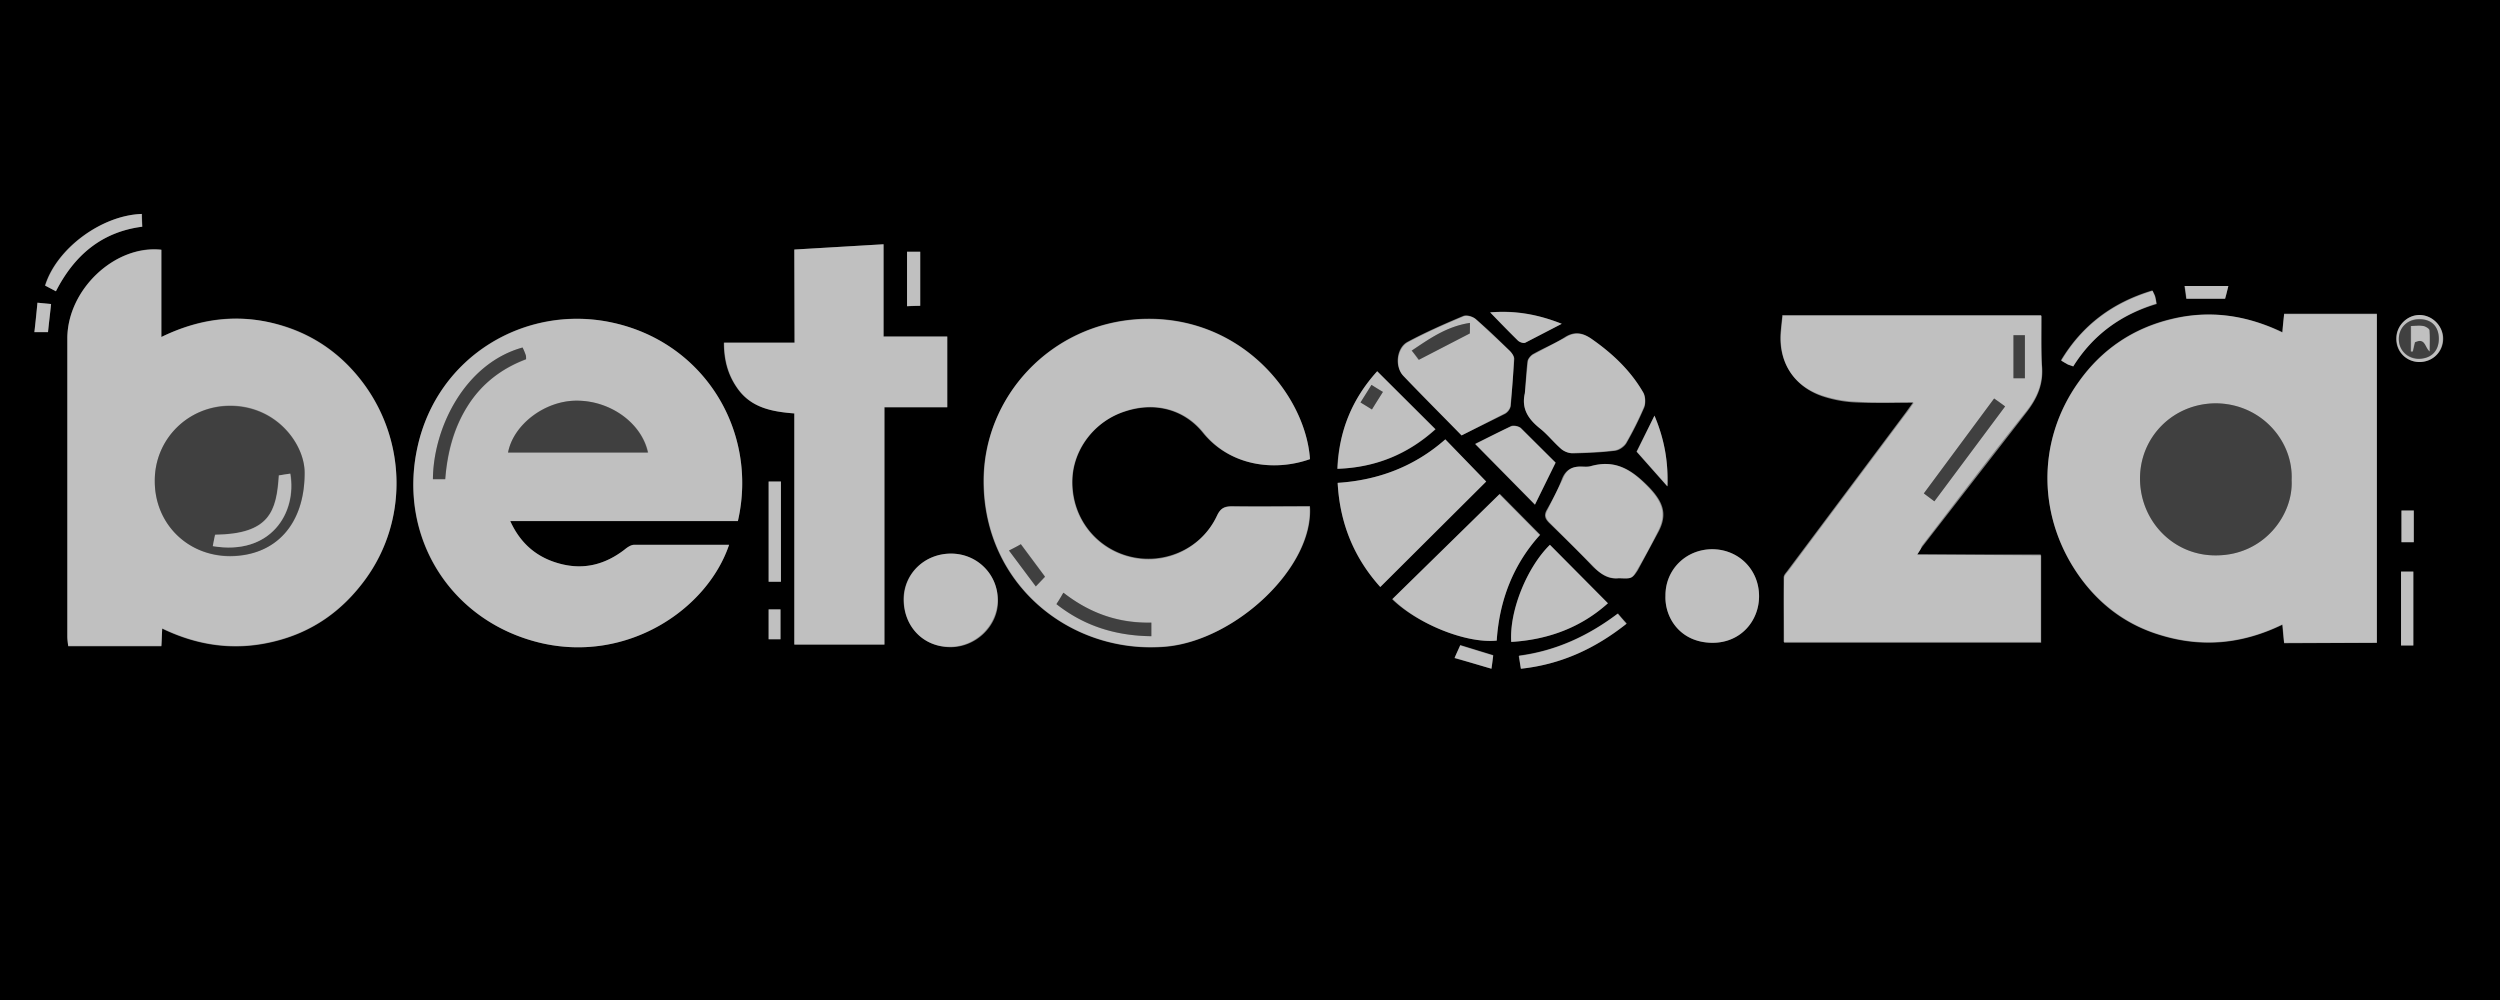 <svg xmlns="http://www.w3.org/2000/svg" width="300" height="120" xmlns:v="https://betzillion.com"><rect width="100%" height="100%" fill="#808080" stroke="none"/><path opacity="1" d="M333.734 123.538H-34.05V-3.275h1.951 363.934 1.898v1.846 124.967zM19.364 40.438V29.945c-5.589-.58-11.284 4.798-11.284 10.651v35.75c0 .369.053.738.105 1.16h11.179c.053-.738.053-1.371.105-2.109 4.271 2.056 8.648 2.689 13.288 1.582 4.693-1.107 8.331-3.691 11.126-7.54 5.009-6.907 4.904-16.346-.158-23.306-2.426-3.322-5.589-5.695-9.491-6.96-5.009-1.582-9.913-1.107-14.87 1.265zm265.859 36.699V37.696h-11.126c-.053.791-.158 1.424-.211 2.215-4.324-2.109-8.753-2.742-13.34-1.582-4.587 1.107-8.331 3.638-11.073 7.487-5.167 7.171-5.009 16.557.316 23.728 2.426 3.269 5.589 5.537 9.491 6.697 5.009 1.529 9.808 1.055 14.606-1.265.053.791.105 1.476.211 2.215l11.126-.053zM88.545 62.531c2.478-10.809-4.06-21.619-15.397-23.886-10.124-2.004-20.617 4.06-23.043 14.975-2.373 10.757 3.955 20.933 14.711 23.517 10.388 2.478 20.037-3.955 22.673-11.759H76.048c-.369 0-.791.316-1.107.58-2.267 1.74-4.746 2.426-7.54 1.74s-4.904-2.32-6.169-5.167h27.314zm68.653-7.435c-.527-7.698-8.384-17.453-20.512-16.768-10.599.58-18.719 9.333-18.666 19.51.053 12.497 10.651 20.775 21.935 19.773 8.331-.791 17.664-9.544 17.19-16.82h-9.333c-.896 0-1.371.211-1.793 1.107-1.951 4.218-6.749 6.222-11.126 4.746-3.849-1.265-6.538-5.009-6.222-9.438.264-3.48 2.689-6.644 6.275-7.804 3.638-1.213 7.171-.264 9.438 2.584 3.216 3.902 8.489 4.64 12.813 3.111zm72.871 11.442c.316-.475.422-.685.58-.896l12.391-15.977c1.424-1.793 2.215-3.533 2.004-5.8-.158-2.004-.053-4.007-.053-5.958h-31.057c-.105.738-.158 1.424-.211 2.056-.264 3.586 1.582 6.433 4.957 7.593 1.265.422 2.636.685 3.955.738 2.267.105 4.535.053 7.013.053-.422.58-.633.949-.949 1.318l-14.079 18.824c-.211.264-.527.58-.527.896-.053 2.584 0 5.115 0 7.751h30.846V66.644l-14.87-.105zM95.347 41.123h-8.489c0 2.109.475 3.849 1.582 5.431 1.635 2.373 4.166 2.847 6.855 3.058v27.735h10.809V48.874h7.54v-8.489h-7.646V29.312l-10.704.633.053 11.179zm84.261 35.75c.316-4.957 2.056-9.228 5.167-12.655l-4.851-4.904-12.866 12.602c3.058 2.953 8.858 5.326 12.549 4.957zm-13.973-6.433l12.708-12.655-4.904-5.062c-3.638 3.216-7.962 4.904-12.919 5.22.264 4.957 2.004 9.069 5.115 12.497zm17.348-23.253c-.422 1.846.369 3.058 1.74 4.166.949.738 1.74 1.74 2.636 2.531.369.316.896.527 1.371.475 1.687-.053 3.322-.105 5.009-.316.475-.053 1.107-.475 1.371-.896.791-1.371 1.529-2.847 2.162-4.324.211-.475.158-1.265-.105-1.74-1.529-2.636-3.638-4.64-6.117-6.38-1.107-.791-2.109-1.002-3.322-.211-1.16.738-2.478 1.265-3.691 1.951-.316.158-.685.58-.738.896-.158 1.318-.211 2.584-.316 3.849zm11.284 22.199c1.476.053 1.529.105 2.162-.949a80.43 80.43 0 0 0 2.531-4.693c1.055-2.056.527-3.48-1.107-5.22-2.056-2.162-4.06-3.427-7.013-2.584-.369.105-.791.053-1.16.053-1.107 0-1.846.422-2.267 1.529-.475 1.265-1.107 2.426-1.793 3.638-.369.633-.264 1.055.264 1.582 1.793 1.74 3.586 3.48 5.273 5.273 1.002.949 2.004 1.476 3.111 1.371zm-18.877-17.137l5.167-2.636c.316-.158.685-.633.685-.949.211-1.846.369-3.744.422-5.642 0-.369-.316-.791-.633-1.055-1.265-1.265-2.584-2.531-3.955-3.691-.369-.316-1.055-.527-1.476-.369-2.267.949-4.535 1.951-6.697 3.111-1.318.685-1.582 2.953-.527 4.06 2.32 2.478 4.693 4.798 7.013 7.171zm-61.271 14.184c-3.164 0-5.642 2.373-5.695 5.431 0 3.322 2.373 5.8 5.589 5.747 3.058 0 5.642-2.531 5.695-5.537.105-3.111-2.426-5.642-5.589-5.642zm85.737 5.062c-.105 2.531 1.687 5.642 5.642 5.642 3.375 0 5.589-2.636 5.589-5.589 0-3.216-2.478-5.642-5.642-5.642s-5.642 2.478-5.589 5.589zm-6.907.896l-6.96-7.013c-2.742 2.689-4.904 7.909-4.64 11.653 4.429-.264 8.384-1.74 11.6-4.64zM165.265 44.55c-3.006 3.322-4.587 7.118-4.746 11.706 4.64-.158 8.489-1.793 11.759-4.746l-7.013-6.96zm21.408 10.968l-4.166-4.113c-.264-.264-.896-.369-1.213-.211-1.529.685-3.006 1.476-4.271 2.109l7.171 7.277 2.478-5.062zM6.709 34.954c2.215-4.324 5.484-7.118 10.388-7.751-.053-.58-.053-1.055-.053-1.529-4.851.158-10.229 4.166-11.6 8.595.369.211.791.422 1.265.685zm242.078 9.017c2.373-3.796 5.747-6.222 10.018-7.487-.053-.369-.105-.633-.158-.844-.053-.264-.211-.475-.316-.738-4.746 1.424-8.437 4.113-10.968 8.384.316.211.58.316.791.475.158.053.369.105.633.211zm-66.28 36.277c4.904-.527 8.964-2.478 12.708-5.431-.422-.475-.738-.791-1.055-1.213-3.586 2.689-7.435 4.482-11.864 5.062.053.527.105.949.211 1.582zm-88.795-10.44V57.785h-1.476v12.022h1.476zm85.104-32.323c1.16 1.213 2.215 2.32 3.322 3.375.211.211.685.369.896.264l4.376-2.267c-2.9-1.16-5.642-1.635-8.595-1.371zm19.721 12.391l-2.162 4.324 3.691 4.166c.158-2.9-.316-5.589-1.529-8.489zm89.586 18.719v8.858h1.476v-8.858h-1.476zM108.845 36.747c.633-.053 1.107-.053 1.582-.053v-6.486h-1.582v6.538zm158.556-2.426h-5.273a25.78 25.78 0 0 1 .211 1.529h4.64c.158-.422.264-.896.422-1.529zm-88.426 45.927c.105-.633.158-1.107.211-1.582l-3.955-1.213c-.211.475-.422.896-.685 1.529 1.582.422 2.953.844 4.429 1.265zm111.363-42.447c-1.476 0-2.742 1.265-2.795 2.742-.053 1.635 1.16 2.847 2.742 2.9 1.635 0 2.847-1.213 2.847-2.795.053-1.529-1.265-2.847-2.795-2.847zm-.685 23.464h-1.476v3.796h1.476v-3.796zM5.76 39.858c.105-1.16.264-2.267.369-3.375l-1.635-.158c-.105 1.213-.211 2.32-.369 3.533H5.76zm87.899 36.857v-3.586h-1.424v3.586h1.424z"/><path opacity=".5" d="M333.734 123.538V-1.429-3.275h-1.898-363.934-1.951c.053-.105.105-.264.158-.264h1.055H334.05v1.371 124.546c-.053.369-.211.791-.316 1.16zm-314.37-83.1c4.904-2.426 9.86-2.9 14.87-1.213 3.902 1.265 7.066 3.638 9.491 6.96 5.062 6.96 5.167 16.399.158 23.306-2.795 3.849-6.433 6.433-11.126 7.54-4.64 1.107-9.017.475-13.288-1.582-.053.738-.053 1.424-.105 2.109H8.186c-.053-.422-.105-.791-.105-1.16v-35.75c0-5.853 5.695-11.284 11.284-10.651v10.44zm-.791 17.242c0 5.115 3.902 9.069 9.069 9.017 5.484 0 8.964-3.796 8.911-10.018 0-3.375-3.322-8.015-8.964-8.015-5.062.053-9.017 4.06-9.017 9.017zm266.65 19.457h-11.126a34.73 34.73 0 0 0-.211-2.215c-4.746 2.32-9.597 2.795-14.606 1.265-3.902-1.16-7.066-3.48-9.491-6.697-5.326-7.171-5.484-16.557-.316-23.728 2.742-3.849 6.486-6.38 11.073-7.487s9.017-.475 13.34 1.582c.053-.738.105-1.371.211-2.215h11.126v39.494zm-10.229-19.51c.264-4.693-3.638-9.175-9.069-9.228-5.115 0-9.122 4.007-9.122 9.017 0 5.167 4.06 9.333 9.228 9.228 5.642-.053 9.175-4.851 8.964-9.017zM88.545 62.531H61.231c1.318 2.847 3.375 4.482 6.169 5.167s5.273 0 7.54-1.74c.316-.264.738-.527 1.107-.58H87.49c-2.636 7.804-12.286 14.237-22.673 11.759-10.809-2.584-17.137-12.76-14.711-23.517 2.426-10.968 12.919-17.031 23.043-14.975 11.337 2.267 17.875 13.129 15.397 23.886zm-27.577-8.226h16.82c-.791-3.586-4.587-6.275-8.648-6.222-3.796 0-7.54 2.847-8.173 6.222zm1.74-12.602C55.8 43.654 52.003 51.3 51.951 57.469h1.476c.211-3.111.949-6.011 2.636-8.7s4.113-4.587 7.066-5.695c0-.264 0-.422-.053-.527a10.32 10.32 0 0 0-.369-.844zm94.489 13.393c-4.324 1.529-9.597.791-12.76-3.164-2.267-2.847-5.853-3.796-9.438-2.584-3.533 1.16-6.011 4.376-6.275 7.804-.316 4.482 2.373 8.173 6.222 9.438 4.376 1.424 9.175-.58 11.126-4.746.422-.896.896-1.107 1.793-1.107 3.111.053 6.222 0 9.333 0 .527 7.277-8.858 16.03-17.19 16.82-11.284 1.055-21.882-7.224-21.935-19.773-.053-10.229 8.015-18.93 18.666-19.51 12.075-.633 19.932 9.069 20.459 16.82zm-19.035 19.615c-3.849.053-7.329-1.055-10.546-3.586-.158.211-.264.475-.422.685-.105.211-.264.422-.422.685 3.375 2.689 7.118 3.796 11.389 3.849v-1.635zm-17.084-8.648l3.216 4.271c.475-.475.791-.844 1.107-1.16l-2.9-3.902c-.369.264-.791.475-1.424.791zm108.991.475h14.817v10.493H214.04V69.28c0-.316.316-.58.527-.896l14.079-18.824.949-1.318c-2.478 0-4.746.105-7.013-.053-1.318-.053-2.689-.316-3.955-.738-3.427-1.16-5.22-4.007-4.957-7.593l.211-2.056h31.057l.053 5.958c.211 2.32-.58 4.06-2.004 5.8-4.218 5.273-8.278 10.651-12.391 15.977-.053.316-.211.527-.527 1.002zm2.056-6.38l8.489-11.389c-.475-.369-.844-.633-1.318-.949l-8.437 11.389 1.265.949zm9.491-19.931v5.167h1.371v-5.167h-1.371zm-146.269.896V29.945l10.704-.633v11.073h7.646v8.489h-7.54v28.474h-10.81V49.612c-2.742-.211-5.22-.685-6.855-3.058-1.107-1.582-1.582-3.375-1.582-5.431h8.437zm84.26 35.75c-3.691.369-9.491-2.004-12.497-5.009l12.866-12.602 4.851 4.904c-3.164 3.48-4.904 7.804-5.22 12.708zm-13.973-6.433c-3.058-3.427-4.851-7.54-5.115-12.497 4.904-.316 9.28-2.004 12.919-5.22l4.904 5.062-12.708 12.655zm17.348-23.253l.369-3.796c.053-.316.369-.738.738-.896l3.691-1.951c1.213-.791 2.215-.58 3.322.211 2.478 1.74 4.64 3.796 6.117 6.38.264.475.264 1.265.105 1.74-.633 1.476-1.371 2.953-2.162 4.324-.264.422-.844.844-1.371.896-1.635.211-3.322.264-5.009.316-.475 0-1.002-.211-1.371-.475-.949-.791-1.687-1.793-2.636-2.531-1.424-1.16-2.215-2.426-1.793-4.218zm11.284 22.199c-1.16.158-2.109-.369-3.006-1.371l-5.273-5.273c-.527-.527-.633-.949-.264-1.582l1.793-3.638c.422-1.107 1.107-1.582 2.267-1.529.369 0 .791.053 1.16-.053 3.006-.844 4.957.475 7.013 2.584 1.635 1.74 2.162 3.164 1.107 5.22l-2.531 4.693c-.685 1.055-.791 1.002-2.267.949zm-18.877-17.137l-6.96-7.118c-1.055-1.107-.791-3.322.527-4.06 2.162-1.16 4.429-2.162 6.697-3.111.369-.158 1.107.053 1.476.369l3.955 3.691c.264.264.633.685.633 1.055l-.422 5.642a1.42 1.42 0 0 1-.685.949l-5.22 2.584zm1.002-13.499c-2.795.422-4.851 1.898-7.013 3.322.369.422.633.844.844 1.107l6.117-3.164c.053-.211.053-.633.053-1.265zm-62.273 27.683c3.164 0 5.642 2.531 5.642 5.695 0 3.006-2.636 5.537-5.695 5.537-3.216 0-5.642-2.478-5.589-5.747 0-3.111 2.531-5.484 5.642-5.484zm85.737 5.062c0-3.111 2.426-5.537 5.589-5.589 3.164 0 5.642 2.426 5.642 5.642 0 2.953-2.162 5.589-5.589 5.589-3.955-.053-5.747-3.111-5.642-5.642zm-6.907.896c-3.216 2.9-7.171 4.376-11.6 4.64-.211-3.744 1.898-8.964 4.64-11.653l6.96 7.013zM165.265 44.55l6.96 6.96c-3.269 2.953-7.118 4.587-11.759 4.746.211-4.535 1.793-8.384 4.798-11.706zm-.685 1.635c-.475.791-.896 1.424-1.318 2.109.527.316.896.527 1.371.844.422-.738.844-1.371 1.318-2.109-.475-.264-.844-.475-1.371-.844zm22.093 9.333l-2.478 5.009-7.171-7.277 4.271-2.109c.316-.158.949 0 1.213.211l4.166 4.166zM6.709 34.954l-1.318-.685c1.371-4.429 6.749-8.437 11.6-8.595 0 .475.053.896.053 1.529-4.851.633-8.12 3.427-10.335 7.751zm242.078 9.016l-.685-.264c-.211-.105-.475-.264-.791-.475 2.584-4.271 6.222-6.96 10.968-8.384.105.264.211.475.316.738.053.264.105.475.158.844-4.218 1.318-7.593 3.744-9.966 7.54zm-66.28 36.278l-.264-1.529c4.429-.58 8.331-2.373 11.864-5.062.369.369.633.738 1.055 1.213-3.638 2.9-7.751 4.851-12.655 5.378zm-88.795-10.44h-1.476V57.785h1.476v12.022zm85.104-32.323c2.953-.211 5.642.211 8.595 1.371l-4.376 2.267c-.211.105-.685-.053-.896-.264l-3.322-3.375zm19.721 12.391c1.213 2.847 1.635 5.589 1.582 8.489l-3.691-4.166 2.109-4.324zm89.586 18.719h1.476v8.858h-1.476v-8.858zM108.845 36.747v-6.538h1.582v6.486l-1.582.053zm158.556-2.426l-.369 1.529h-4.64l-.211-1.529h5.22zm-88.427 45.927l-4.429-1.318.685-1.529 3.955 1.213-.211 1.635zm111.364-42.447c1.529 0 2.847 1.318 2.847 2.847 0 1.582-1.265 2.795-2.847 2.795s-2.795-1.265-2.742-2.9c0-1.476 1.265-2.742 2.742-2.742zm2.32 2.847c0-1.476-.896-2.373-2.373-2.373-1.371 0-2.426 1.055-2.426 2.373 0 1.371 1.055 2.373 2.426 2.373 1.476 0 2.373-.949 2.373-2.373zm-3.006 20.617v3.796h-1.476v-3.796h1.476zM5.76 39.858H4.126l.369-3.533 1.635.158-.369 3.375zm87.899 36.857h-1.424v-3.586h1.424v3.586z" fill="#fff"/><path opacity=".5" d="M18.573 57.68c0-5.009 4.007-8.964 9.017-8.964 5.642 0 8.964 4.64 8.964 8.015 0 6.169-3.48 9.966-8.911 10.018-5.167 0-9.122-3.955-9.069-9.069zm6.96 7.857c6.96 1.16 10.124-3.955 9.333-8.7-.475.053-.949.158-1.371.211-.316 4.324-1.107 7.066-7.646 7.118-.158.475-.211.896-.316 1.371zm249.461-7.91c.211 4.166-3.322 8.964-8.964 9.017-5.167.105-9.228-4.113-9.228-9.228 0-5.009 4.007-9.017 9.122-9.017 5.431.053 9.28 4.535 9.069 9.228zM60.967 54.305c.633-3.322 4.376-6.169 8.12-6.222 4.113-.053 7.909 2.689 8.648 6.222H60.967zm1.74-12.602a6.43 6.43 0 0 1 .369.896c.053.105.053.264.053.527-2.953 1.107-5.378 2.953-7.066 5.695-1.635 2.636-2.373 5.589-2.636 8.7h-1.476c.053-6.222 3.849-13.92 10.757-15.819zm75.455 33.008v1.635c-4.218-.053-8.015-1.213-11.389-3.849.158-.264.316-.475.422-.685.158-.211.264-.475.422-.685 3.269 2.531 6.697 3.691 10.546 3.586zm-17.084-8.647l1.424-.738 2.9 3.902-1.107 1.16-3.216-4.324zm111.047-5.906l-1.265-.949 8.437-11.389 1.318.949-8.489 11.389zm9.491-19.931h1.371v5.167h-1.371v-5.167zm-65.225-1.477v1.265l-6.117 3.164c-.211-.316-.527-.685-.844-1.107 2.109-1.424 4.166-2.9 6.96-3.322zm-11.811 7.435l1.371.844-1.318 2.109-1.371-.844 1.318-2.109zm128.078-5.536c0 1.476-.896 2.373-2.373 2.426-1.371 0-2.426-1.002-2.426-2.373s1.002-2.373 2.426-2.373c1.476-.053 2.373.844 2.373 2.32zm-1.107 1.529c0-.844.053-1.687-.053-2.531 0-.211-.475-.475-.738-.527-.475-.105-1.002 0-1.476 0v3.058h.211l.264-1.107c1.318-.58 1.213.58 1.793 1.107z"/><path opacity=".5" d="M25.534 65.537l.264-1.371c6.538-.105 7.382-2.795 7.646-7.118.422-.053.896-.158 1.371-.211.844 4.746-2.373 9.86-9.28 8.7zm266.017-23.359c-.58-.527-.527-1.687-1.74-1.107-.105.316-.158.738-.264 1.107h-.211V39.12c.475 0 1.002-.053 1.476 0 .264.053.738.316.738.527.053.844 0 1.687 0 2.531z" fill="#fff"/></svg>